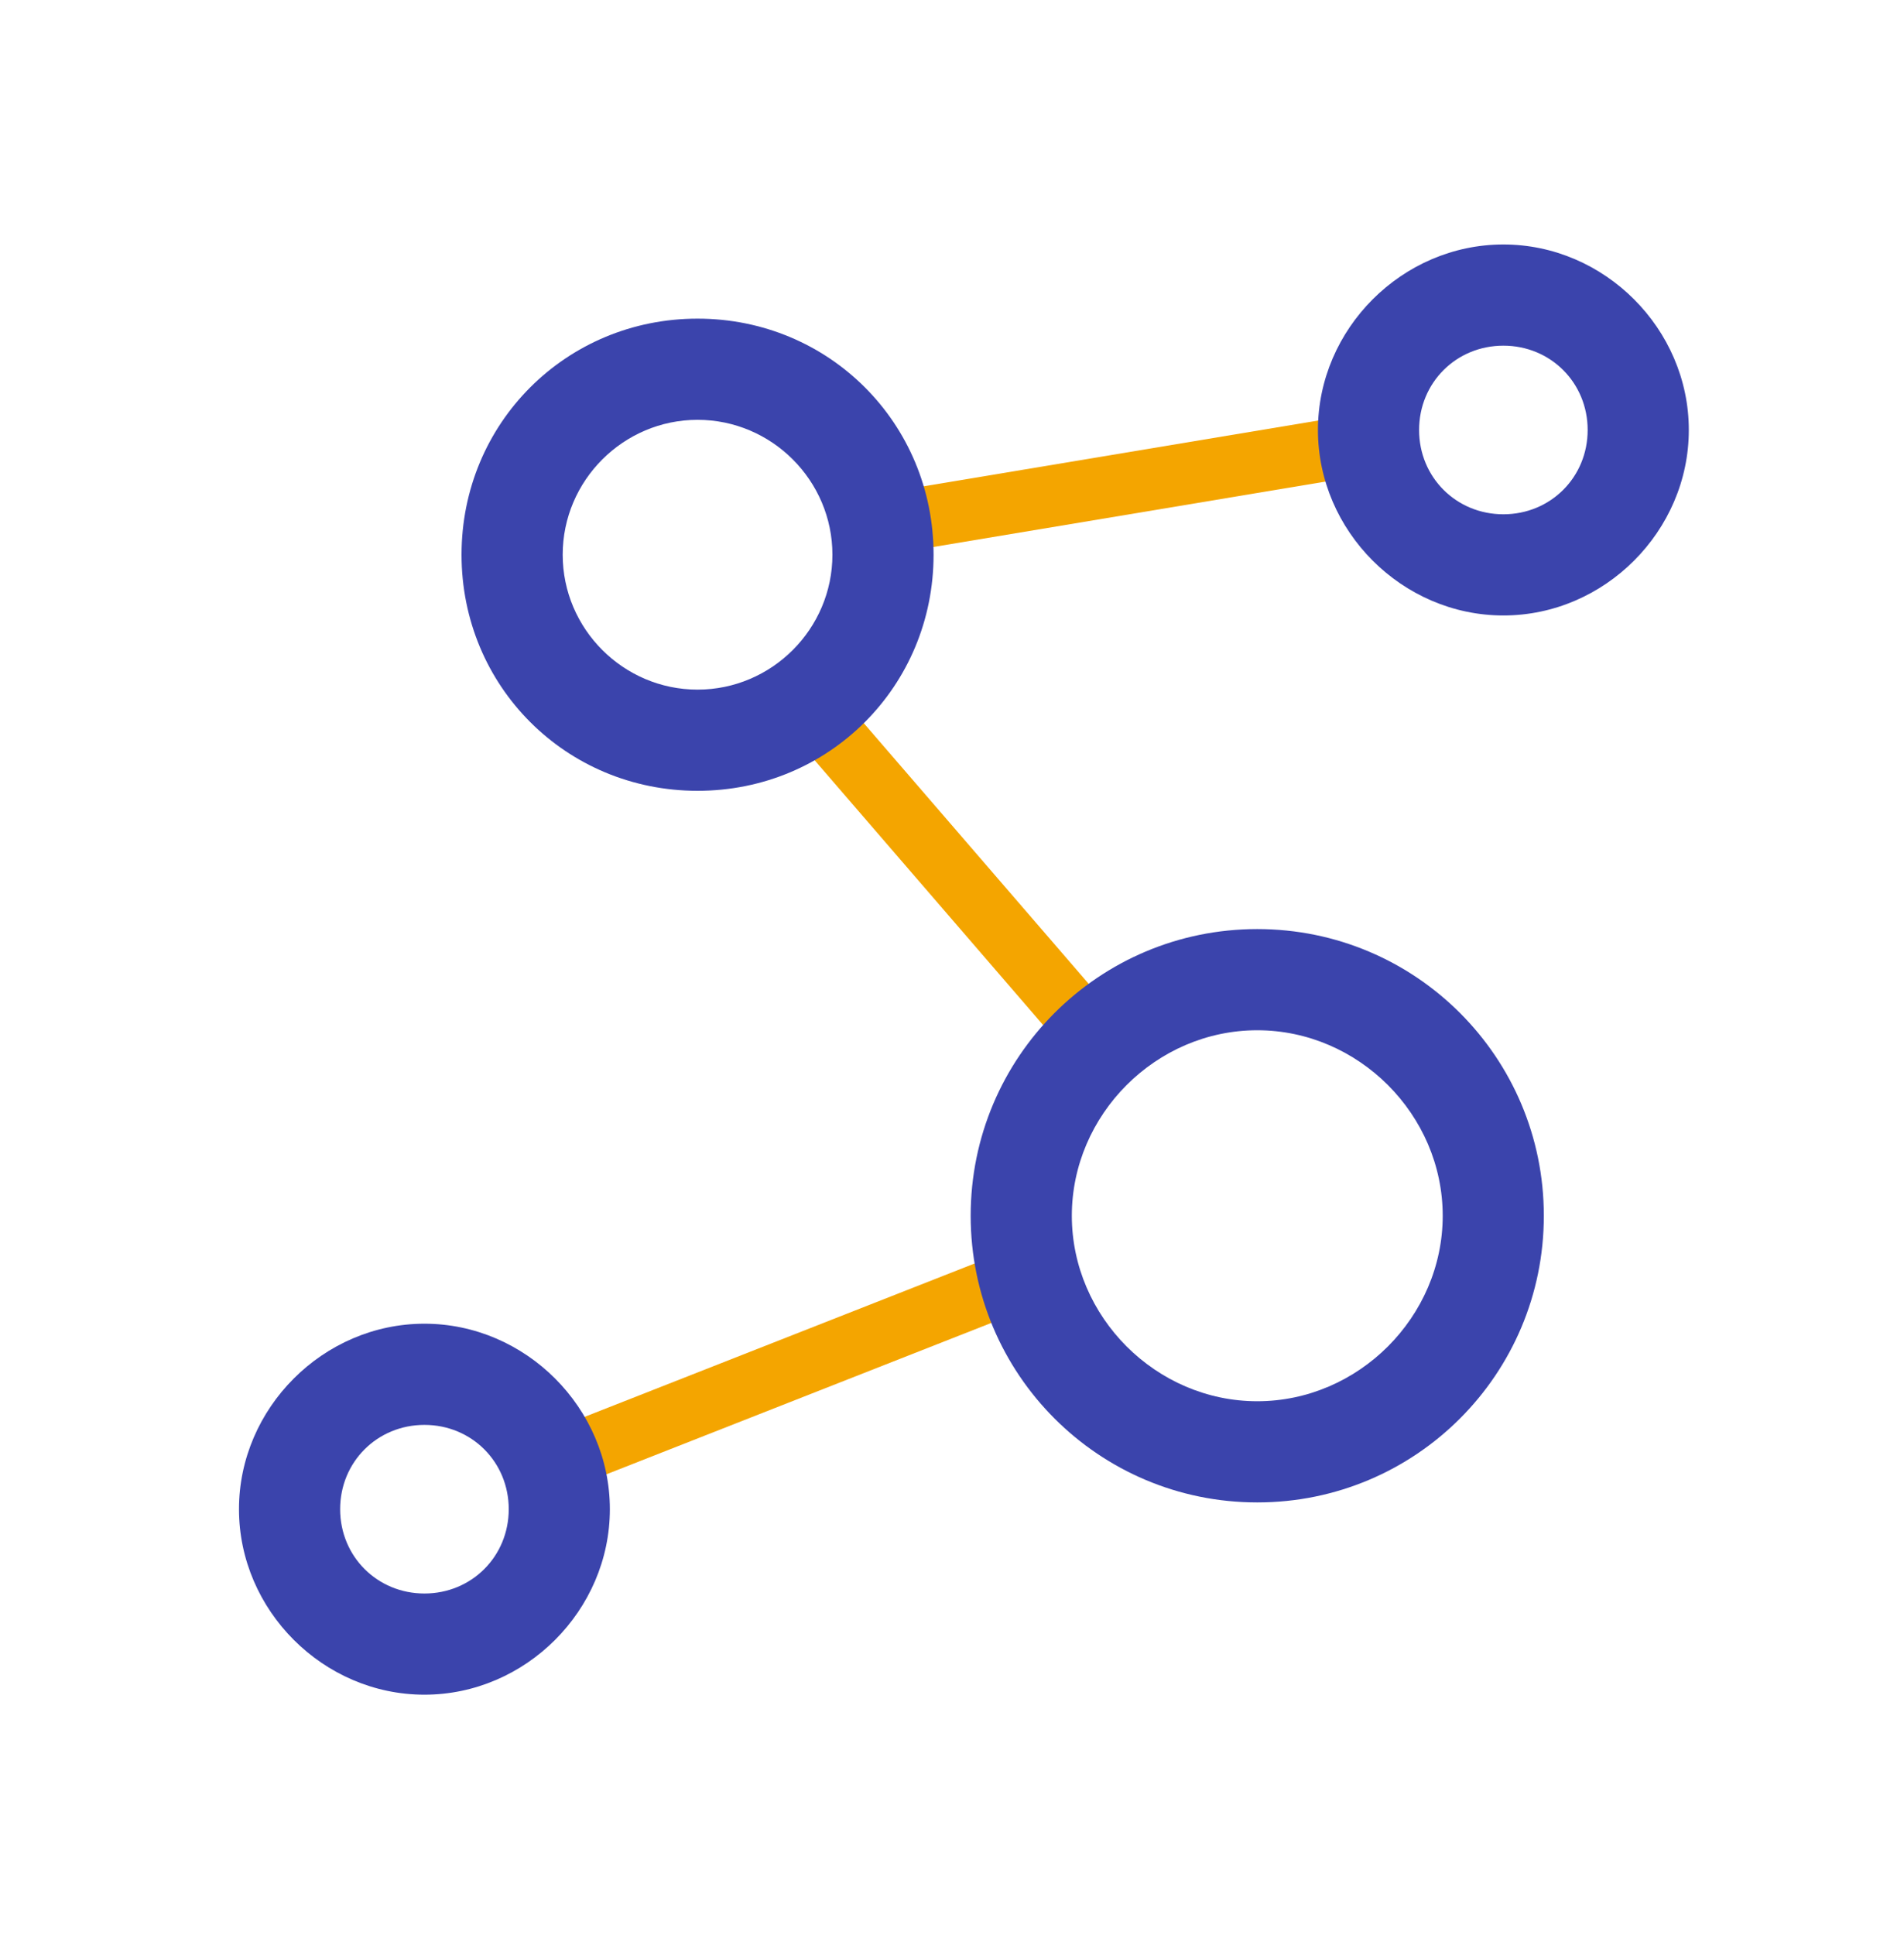 <svg width="62" height="63" viewBox="0 0 62 63" fill="none" xmlns="http://www.w3.org/2000/svg">
<path d="M45.303 14.307L28.943 17.034" stroke="#F4A500" stroke-width="2"/>
<path d="M26.215 22.857L35.94 34.125" stroke="#F4A500" stroke-width="2"/>
<path d="M33.578 41.482L17.854 47.664" stroke="#F4A500" stroke-width="2"/>
<path d="M48.955 20.036C45.661 20.036 42.916 17.291 42.916 13.998C42.916 10.704 45.661 7.959 48.955 7.959C52.248 7.959 54.993 10.704 54.993 13.998C54.993 17.291 52.248 20.036 48.955 20.036ZM48.955 11.253C47.417 11.253 46.21 12.46 46.21 13.998C46.21 15.535 47.417 16.742 48.955 16.742C50.492 16.742 51.699 15.535 51.699 13.998C51.699 12.46 50.492 11.253 48.955 11.253Z" fill="#3B44AC"/>
<path d="M22.715 25.744C18.433 25.744 15.029 22.34 15.029 18.058C15.029 13.777 18.433 10.373 22.715 10.373C26.997 10.373 30.4 13.777 30.4 18.058C30.4 22.34 26.997 25.744 22.715 25.744ZM22.715 13.667C20.299 13.667 18.323 15.643 18.323 18.058C18.323 20.474 20.299 22.45 22.715 22.45C25.13 22.45 27.106 20.474 27.106 18.058C27.106 15.643 25.13 13.667 22.715 13.667ZM40.94 48.91C35.78 48.91 31.608 44.738 31.608 39.578C31.608 34.417 35.78 30.245 40.94 30.245C46.1 30.245 50.272 34.417 50.272 39.578C50.272 44.738 46.1 48.91 40.94 48.91ZM40.94 33.539C37.646 33.539 34.902 36.284 34.902 39.578C34.902 42.871 37.646 45.616 40.94 45.616C44.234 45.616 46.979 42.871 46.979 39.578C46.979 36.284 44.234 33.539 40.94 33.539Z" fill="#3B44AC"/>
<path d="M13.821 55.169C10.527 55.169 7.782 52.424 7.782 49.13C7.782 45.837 10.527 43.092 13.821 43.092C17.115 43.092 19.859 45.837 19.859 49.13C19.859 52.424 17.115 55.169 13.821 55.169ZM13.821 46.386C12.284 46.386 11.076 47.593 11.076 49.13C11.076 50.667 12.284 51.875 13.821 51.875C15.358 51.875 16.566 50.667 16.566 49.13C16.566 47.593 15.358 46.386 13.821 46.386Z" fill="#3B44AC"/>
</svg>
